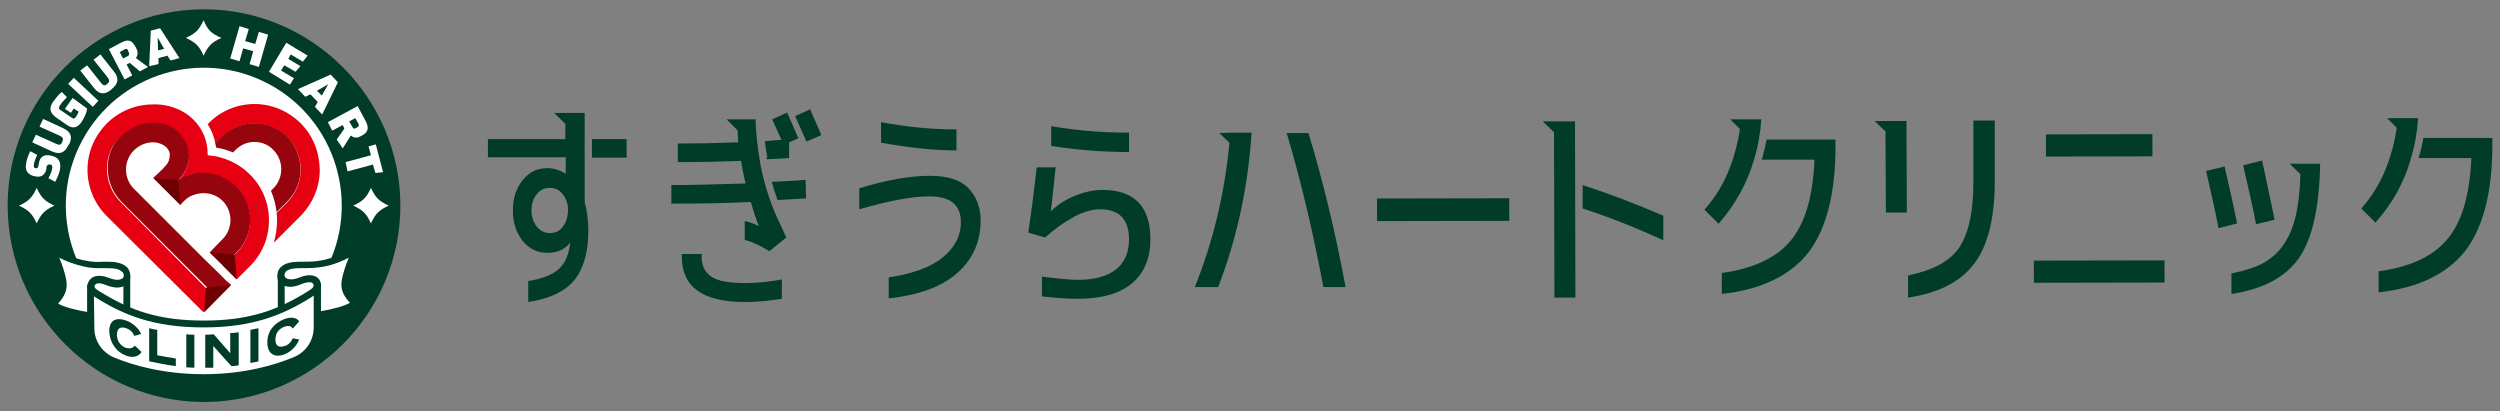<?xml version="1.0" encoding="utf-8"?>
<!-- Generator: Adobe Illustrator 28.7.3, SVG Export Plug-In . SVG Version: 9.03 Build 54978)  -->
<svg version="1.1" id="レイヤー_1" xmlns="http://www.w3.org/2000/svg" xmlns:xlink="http://www.w3.org/1999/xlink" x="0px"
	 y="0px" viewBox="0 0 620 102" style="enable-background:new 0 0 620 102;" xml:space="preserve">
<rect x="0" y="0" width="620" height="102" fill="#808080" stroke="none"/>
<style type="text/css">
	.st0{fill:#003C28;}
	.st1{fill:#FFFFFF;}
	.st2{fill:#E60012;}
	.st3{fill:#96040D;}
	.st4{fill:#6D0000;}
</style>
<g>
	<g>
		<path class="st0" d="M50.5,2.3C23.6,2.4,1.8,24.3,1.9,51.1c0.1,26.8,21.9,48.6,48.8,48.6c26.8-0.1,48.6-21.9,48.6-48.8
			C99.2,24.1,77.3,2.3,50.5,2.3L50.5,2.3z"/>
		<ellipse transform="matrix(0.47 -0.883 0.883 0.47 -18.232 71.63)" class="st1" cx="50.5" cy="51" rx="34.2" ry="34.2"/>
		<g>
			<path class="st1" d="M13,38.7c1.6,0.4,2.3,1.6,1.8,3.7c-0.3,1.1-0.8,2.1-1.1,2.7l-1.7-0.9c0.2-0.4,0.7-1.2,0.9-2.2
				c0.2-0.8,0-1.1-0.4-1.2l-0.2,0c-0.4-0.1-0.6,0.1-0.8,0.7L11.5,42c-0.4,1.5-1.4,2.1-2.9,1.7l-0.1,0c-1.7-0.4-2.4-1.6-2-3.2l0-0.2
				c0.2-1,0.7-2.2,1-2.8l1.7,0.9c-0.2,0.6-0.7,1.7-0.8,2.3l0,0.2c-0.1,0.5,0.1,0.8,0.4,0.8l0.1,0c0.2,0.1,0.5,0,0.6-0.5l0.2-1
				c0.3-1.3,1.2-2,3-1.6L13,38.7z"/>
			<path class="st1" d="M16.9,36.1c-0.8,1.7-2,2.3-3.9,1.5l-5-2.3l0.9-1.9l5.1,2.3c0.6,0.3,1.1,0.3,1.4-0.4l0.1-0.3
				c0.3-0.7,0-1-0.6-1.3l-5.1-2.3l0.9-1.9l5,2.3c1.9,0.9,2.3,2.2,1.5,3.9L16.9,36.1z"/>
			<path class="st1" d="M18.3,26.9L17.6,28l-1.5-1l1.9-2.7l3.6,2.6C21.5,28,21,29,20.2,30.3c-0.8,1.1-1.9,1.9-3.6,0.7l-2.6-1.8
				c-1.6-1.2-2-2.3-0.8-4c0.5-0.7,1.2-1.6,2.1-2.4l1.3,1.3c-0.9,0.9-1.4,1.5-1.7,2c-0.5,0.7-0.3,1,0.4,1.4l2.5,1.7
				c0.5,0.4,0.7,0.2,1.1-0.3c0.2-0.3,0.5-0.9,0.6-1.2L18.3,26.9z"/>
			<path class="st1" d="M23,26.5l-6.1-5.7l1.4-1.5l6.1,5.7L23,26.5z"/>
			<path class="st1" d="M27.5,22.3c-1.5,1.2-2.9,1.2-4.2-0.5l-3.4-4.3l1.7-1.3l3.5,4.4c0.4,0.5,0.8,0.8,1.4,0.3l0.2-0.2
				c0.6-0.5,0.4-0.9,0-1.5l-3.5-4.4l1.7-1.3l3.4,4.3c1.3,1.6,1,3-0.5,4.2L27.5,22.3z"/>
			<path class="st1" d="M34.7,17.7l-2.5-2.1L31.4,16l1.4,2.7l-1.9,1L27,12.2l2.8-1.5c1.5-0.8,2.7-1.2,3.8,0.9l0.2,0.4
				c0.5,0.9,0.4,1.7-0.1,2.4l3,2.2L34.7,17.7z M31.7,12.4c-0.2-0.3-0.4-0.4-0.9-0.1l-1.1,0.6l0.8,1.6l1.2-0.6
				c0.3-0.2,0.4-0.4,0.3-0.7L31.7,12.4z"/>
			<path class="st1" d="M41.5,13.8l-2.2,0.6l0,1.5L37,16.4l0.4-8.8L39.7,7l4.8,7.4L42.3,15L41.5,13.8z M39.2,12.5l1.5-0.4l-1.6-2.8
				L39.2,12.5z"/>
			<path class="st1" d="M61.9,15.9l0.9-3.2l-2.5-0.7l-0.9,3.2l-2.3-0.7l2.3-8l2.3,0.7l-0.9,3l2.5,0.7l0.9-3l2.3,0.7l-2.3,8
				L61.9,15.9z"/>
			<path class="st1" d="M66.7,17.8l4.3-7.2l5.3,3.2l-1.2,1.5l-3-1.8l-0.6,1.1l3,1.8l-1.2,1.4l-2.8-1.6l-0.8,1.3l3.2,1.9l-1,1.6
				L66.7,17.8z"/>
			<path class="st1" d="M78.8,25.3L77,23.4l-1.3,0.6l-1.8-1.9l8.1-3.6l1.8,1.9l-3.9,8l-1.8-1.9L78.8,25.3z M78.6,22.5l1.2,1.2
				l1.6-2.8L78.6,22.5z"/>
			<path class="st1" d="M83.5,34.6l1.9-2.7L85,31l-2.6,1.4l-1.1-2.1l7.4-4l1.7,3.2c0.9,1.6,1.4,3-0.6,4.1l-0.4,0.2
				c-0.9,0.5-1.7,0.4-2.4-0.2l-2,3.2L83.5,34.6z M88.7,31.5c0.3-0.2,0.4-0.4,0.1-1l-0.7-1.2l-1.5,0.8l0.8,1.4
				c0.2,0.4,0.5,0.5,0.8,0.3L88.7,31.5z"/>
			<path class="st1" d="M85.7,40.2l6.3-1.7l-0.6-2.2l1.8-0.5l1.8,6.9l-1.9,0.2l-0.6-2.1l-6.3,1.7L85.7,40.2z"/>
		</g>
		<g>
			<g>
				<g>
					<path class="st1" d="M29.3,78.5c-2.5,0.8-13.9-0.9-16.2-3.2c2.3-2.1,2.7-3.6,2.5-5.2c-0.6-4-3.1-8.6-3.1-8.6s2.9,2.7,8.4,3.8
						c3.2,0.7,5.2,0.2,7.6,0.4c1.9,0.2,3.2,1.2,3,2.9C31.5,68.8,29.8,77.6,29.3,78.5z"/>
					<path class="st0" d="M27.3,79.6c-4.4,0-12.8-1.6-14.9-3.6c-0.2-0.2-0.3-0.4-0.3-0.6c0-0.2,0.1-0.5,0.3-0.6
						c2.1-2,2.4-3.1,2.3-4.4c-0.5-3.8-3-8.3-3-8.3c-0.2-0.4-0.1-0.8,0.2-1.1c0.3-0.3,0.8-0.2,1.1,0c0,0,2.8,2.5,8,3.6
						c1.9,0.4,3.3,0.4,4.7,0.3c0.9,0,1.8,0,2.8,0.1c1.4,0.2,2.5,0.7,3.2,1.5c0.5,0.7,0.7,1.5,0.6,2.4C31.9,71,30.6,78,30,79
						c-0.1,0.2-0.3,0.3-0.5,0.4C29.1,79.5,28.3,79.6,27.3,79.6z M14.4,75.3c3,1.7,11.6,3,14.3,2.5c0.4-1.3,1.3-5.4,2-9.2
						c0-0.4,0-0.8-0.3-1.1c-0.4-0.4-1.1-0.8-2-0.9c-0.8-0.1-1.7-0.1-2.5-0.1c-1.4,0-3,0.1-5.1-0.4c-2.6-0.6-4.6-1.4-6.1-2.2
						c0.7,1.7,1.5,3.9,1.8,6C16.7,71.9,16.1,73.4,14.4,75.3z"/>
				</g>
				<g>
					<path class="st1" d="M24.7,75c0.9,0.4,6.8,2.1,6.8,2.1l0-8.2c0,0-0.6,2.6-4.8,0.9c-3-1.2-4.1,0.1-4.2,1.2
						C23.1,75.4,23.9,74.6,24.7,75z"/>
					<path class="st0" d="M31.5,78c-0.1,0-0.2,0-0.2,0c-0.6-0.2-6-1.7-6.9-2.2c0,0,0,0,0,0c0,0-0.1,0-0.2-0.1
						c-1.2-0.3-1.9-1-2.5-4.6c0-0.1,0-0.1,0-0.2c0-0.8,0.4-1.5,1.1-2c0.7-0.5,2-0.8,4.2,0c1.7,0.7,2.6,0.5,3.1,0.3
						c0.5-0.2,0.6-0.6,0.6-0.7c0.1-0.4,0.5-0.7,0.9-0.6c0.4,0.1,0.7,0.4,0.7,0.8l0,8.2c0,0.3-0.1,0.5-0.3,0.7
						C31.8,77.9,31.6,78,31.5,78z M25.1,74.2c0.5,0.3,3.3,1.1,5.5,1.8l0-5c-1.1,0.5-2.5,0.4-4.3-0.3c-1.7-0.7-2.4-0.4-2.6-0.2
						c-0.2,0.2-0.3,0.4-0.3,0.6c0.5,2.9,0.9,3,1.1,3.1C24.6,74.1,24.8,74.1,25.1,74.2L25.1,74.2z"/>
				</g>
				<g>
					<path class="st1" d="M71.9,78.5c2.5,0.8,13.9-0.9,16.2-3.2c-2.3-2.1-2.8-3.5-2.5-5.1c0.6-4,3.1-8.6,3.1-8.6s-2.9,2.7-8.4,3.9
						c-3.2,0.7-5.2,0.2-7.6,0.5c-1.9,0.2-3.2,1.2-3,2.9C69.7,68.7,71.4,77.6,71.9,78.5z"/>
					<path class="st0" d="M73.8,79.5c-0.9,0-1.7-0.1-2.2-0.2c-0.2-0.1-0.4-0.2-0.5-0.4c-0.5-0.9-1.9-7.9-2.3-10
						c-0.1-1,0.1-1.8,0.6-2.4c0.7-0.8,1.7-1.3,3.2-1.5c0.9-0.1,1.8-0.1,2.8-0.1c1.4,0,2.8,0,4.7-0.4c5.2-1.1,8-3.6,8-3.7
						c0.3-0.3,0.8-0.3,1.1,0c0.3,0.3,0.4,0.7,0.2,1.1c0,0-2.5,4.5-3,8.3c-0.2,1.3,0.1,2.4,2.3,4.4c0.2,0.2,0.3,0.4,0.3,0.6
						c0,0.2-0.1,0.5-0.3,0.6C86.6,77.9,78.2,79.5,73.8,79.5z M72.5,77.7c2.7,0.4,11.3-0.9,14.3-2.6c-1.7-1.8-2.3-3.3-2.1-5.2
						c0.3-2.1,1.1-4.3,1.8-6c-1.5,0.8-3.5,1.7-6.1,2.2c-2.1,0.4-3.7,0.4-5.1,0.4c-0.9,0-1.7,0-2.5,0.1c-0.9,0.1-1.7,0.4-2,0.9
						c-0.2,0.3-0.3,0.7-0.3,1.1C71.3,72.3,72.1,76.5,72.5,77.7z"/>
				</g>
				<g>
					<path class="st1" d="M76.5,74.9c-0.9,0.5-6.8,2.2-6.8,2.2l0-8.2c0,0,0.6,2.6,4.8,0.9c3-1.2,4.1,0,4.2,1.2
						C78,75.3,77.2,74.5,76.5,74.9z"/>
					<path class="st0" d="M69.7,77.9c-0.2,0-0.4-0.1-0.5-0.2c-0.2-0.2-0.3-0.4-0.3-0.7l0-8.2c0-0.4,0.3-0.8,0.8-0.9
						c0.4-0.1,0.8,0.2,0.9,0.6l0,0c0,0,0.1,0.4,0.6,0.6c0.5,0.2,1.4,0.4,3.1-0.3c2.2-0.9,3.5-0.5,4.2-0.1c0.7,0.4,1.1,1.2,1.1,2
						c0,0.1,0,0.1,0,0.2c-0.6,3.5-1.2,4.3-2.5,4.6c-0.1,0-0.2,0-0.2,0.1c0,0,0,0,0,0c-1,0.5-6.3,2-6.9,2.2
						C69.9,77.9,69.8,77.9,69.7,77.9z M70.6,70.9l0,5c2.2-0.7,5-1.5,5.5-1.8l0,0c0.2-0.1,0.4-0.2,0.6-0.2c0.2-0.1,0.7-0.1,1.1-3.1
						c0-0.2-0.1-0.4-0.3-0.6c-0.2-0.2-1-0.4-2.6,0.2C73.1,71.2,71.7,71.3,70.6,70.9z"/>
				</g>
				<g>
					<path class="st1" d="M50.6,93.7c9.7,0,17.3-2.1,22.5-4.2c3.3-1.4,5.5-4.6,5.5-8.2l0-10.4c-0.1,1.1-1.3,1.8-3,2.8
						c-5.9,3.5-12.9,6.7-25.1,6.7c-12.2,0-19.2-3.1-25.2-6.6c-1.7-1-2.9-1.6-3-2.7l0.1,10.4c0,3.6,2.2,6.8,5.5,8.1
						C33.3,91.7,40.9,93.7,50.6,93.7z"/>
					<path class="st0" d="M50.5,94.5c-10.2,0-18-2.3-22.8-4.2c-3.7-1.5-6-5-6.1-8.9L21.6,71c0-0.5,0.4-0.8,0.8-0.9
						c0.5,0,0.9,0.3,0.9,0.8c0.1,0.6,1,1.2,2.3,1.9l0.3,0.2c6.6,3.9,13.3,6.5,24.6,6.5c0,0,0.1,0,0.1,0c11.4,0,18.1-2.7,24.7-6.6
						l0.3-0.2c1.3-0.8,2.2-1.3,2.3-2c0-0.5,0.5-0.8,0.9-0.8c0.5,0,0.8,0.4,0.8,0.9l0,10.4c0,3.9-2.4,7.4-6,8.9
						c-4.8,2-12.6,4.3-22.9,4.3C50.6,94.5,50.5,94.5,50.5,94.5z M23.3,73.5l0.1,7.9c0,3.2,2,6.1,5,7.3c4.6,1.9,12.2,4.1,22.1,4.1
						c0,0,0.1,0,0.1,0c10,0,17.6-2.3,22.2-4.2c3-1.2,5-4.1,5-7.4l0-7.9c-0.4,0.3-0.9,0.6-1.4,0.9l-0.3,0.2
						c-5.9,3.5-13.1,6.8-25.6,6.8c0,0-0.1,0-0.1,0c-12.4,0-19.6-3.2-25.5-6.7l-0.3-0.2C24.2,74,23.7,73.8,23.3,73.5z"/>
				</g>
			</g>
			<g>
				<path class="st0" d="M33.4,85.7c0.6,0.5,1.1,1,1.7,1.6c-0.6,1-2,1.6-3.8,0.9c-2.5-0.9-4.1-3.3-4.2-6c0-2.8,1.6-3.6,4.2-2.7
					c1.7,0.6,3.1,2,3.7,3.3c-0.6,0.2-1.1,0.4-1.7,0.5c-0.4-1-1.1-1.6-2-1.9c-1.4-0.5-2.3,0-2.3,1.6c0,1.6,0.9,2.8,2.3,3.3
					C32.3,86.5,32.9,86.4,33.4,85.7z"/>
				<path class="st0" d="M43.6,88.9c0,0.6,0,1.3,0,1.9c-2.2-0.3-4.4-0.7-6.6-1.2c0-2.7,0-5.5,0-8.2c0.7,0.2,1.3,0.3,2,0.4
					c0,2.1,0,4.2,0,6.3C40.5,88.4,42.1,88.7,43.6,88.9z"/>
				<path class="st0" d="M46.2,91.1c0-2.7,0-5.5,0-8.2c0.7,0.1,1.3,0.1,2,0.1c0,2.7,0,5.5,0,8.2C47.5,91.2,46.8,91.1,46.2,91.1z"/>
				<path class="st0" d="M59.2,82.4c0,2.7,0,5.5,0,8.2c-0.6,0.1-1.2,0.2-1.8,0.2c-1.5-1.6-3-3.3-4.5-5c0,1.8,0,3.6,0,5.4
					c-0.7,0-1.3,0-2,0c0-2.7,0-5.5,0-8.2c0.7,0,1.4,0,2.1-0.1c1.4,1.6,2.8,3.2,4.1,4.7c0-1.7,0-3.3,0-5
					C57.9,82.6,58.5,82.5,59.2,82.4z"/>
				<path class="st0" d="M62.1,90c0-2.7,0-5.5,0-8.2c0.7-0.1,1.3-0.3,2-0.4c0,2.7,0,5.5,0,8.2C63.5,89.8,62.8,89.9,62.1,90z"/>
				<path class="st0" d="M72.6,83.9c0.5,0.1,1.1,0.2,1.6,0.3c-0.6,1.5-1.9,3-3.7,3.7c-2.5,0.9-4.2-0.2-4.2-3c0-2.8,1.7-4.8,4.3-5.8
					c1.7-0.6,3-0.3,3.6,0.6c-0.5,0.6-1.1,1.2-1.6,1.8c-0.4-0.7-1.1-0.8-2-0.5c-1.4,0.5-2.3,1.6-2.3,3.2c0,1.6,0.9,2.1,2.3,1.6
					C71.4,85.6,72.1,85,72.6,83.9z"/>
			</g>
		</g>
		<g>
			<path class="st2" d="M66.7,54.6c0-4.3-1.7-8.4-4.8-11.4c-2.8-2.8-6.5-4.4-10.4-4.7c0-0.1,0-0.2,0-0.3c0-5.7-3.7-9.4-6.9-10.9
				c-2.1-1-4.4-1.5-6.7-1.4c-4.3,0-8.4,1.7-11.5,4.8c-3,3.1-4.7,7.1-4.7,11.4c0,4.3,1.7,8.4,4.7,11.4l1.1,1.1l21.9,21.8l1,1l1-1
				l2.3-2.3l-1-1l0,0L31.8,52l-1.9-1.9c-4.5-4.5-4.5-12.2,0-16.2c2.5-2.2,5.5-3.4,8.2-3.3c5.6,0.1,7.9,4.1,8.5,6.7
				c0.6,2.7-0.3,5.4-2.4,7.5c4.4-3.1,10.4-2.2,14.4,1.8v0c4.5,4.5,4.5,11.7,0,16.2L55.4,66l3.3,3.3l0.8-0.8l0,0L62,66
				C65.1,62.9,66.7,58.9,66.7,54.6z"/>
			<path class="st3" d="M56.2,69.7L56.2,69.7L56.2,69.7L56.2,69.7l-2.3-2.3l0,0l-3.4-3.3l0,0l0,0L33.2,46.8c-2.6-2.6-2.6-6.9,0-9.5
				c1.3-1.3,3-2,4.7-2c0.4,0,0.7,0,1.1,0.1c0.9,0.2,2.1,0.7,2.7,1.7c0.5,0.7,0.5,1.6,0.2,2.6c0,0.1-0.2,0.8-1.1,1.7
				c-0.3,0.4-1.3,1.3-1.7,1.7l-1.1,1l6.7,6.7l1-1c0.6-0.6,1.3-1.1,2.2-1.4c0.8-0.3,1.7-0.5,2.6-0.5c1.8,0,3.5,0.7,4.7,1.9
				c2.6,2.6,2.6,6.9,0,9.5L52,62.6l3.4,3.3l3.3-3.3c4.5-4.5,4.4-11.7,0-16.2v0c-4-3.9-9.9-4.8-14.4-1.8c2-2,3-4.8,2.4-7.5
				c-0.6-2.6-2.9-6.5-8.5-6.7c-2.8-0.1-5.8,1.1-8.2,3.3c-4.4,4-4.4,11.7,0,16.2l1.9,1.9l21.1,21.1l0,0l1,1l2.3-2.3l1-1L56.2,69.7
				L56.2,69.7z"/>
			<path class="st2" d="M74.5,30.5c-3.1-3-7.1-4.7-11.4-4.7c-4.3,0-8.4,1.7-11.4,4.8l-0.2,0.2c0.9,1.4,1.6,3,1.9,4.8l1.6-1.6
				c4.5-4.5,11.7-4.5,16.2,0l0,0c4.5,4.5,4.5,11.7,0,16.2l-2.6,2.6c0.1,0.6,0.1,1.3,0.1,1.9c0,1.9-0.3,3.8-0.8,5.5l6.7-6.7
				c3-3.1,4.7-7.1,4.7-11.4C79.2,37.6,77.6,33.6,74.5,30.5z"/>
			<path class="st3" d="M71.2,33.9L71.2,33.9c-4.5-4.5-11.7-4.4-16.2,0l-1.6,1.6c0.1,0.4,0.1,0.7,0.2,1.1c1.5,0.2,2.9,0.7,4.2,1.2
				l0.6-0.6c1.3-1.3,2.9-2,4.7-2c1.8,0,3.5,0.7,4.7,2c2.6,2.6,2.6,6.9,0,9.5l-0.6,0.6c0.7,1.7,1.2,3.5,1.4,5.3l2.6-2.6
				C75.7,45.6,75.6,38.4,71.2,33.9z"/>
			<polygon class="st4" points="44.2,44.7 38.1,44.2 44.8,50.9 			"/>
			<polygon class="st4" points="51.1,71.3 50.6,77.5 57.3,70.7 			"/>
			<polygon class="st4" points="58.2,63.2 52,62.6 58.7,69.3 			"/>
		</g>
		<path class="st1" d="M54.9,9.4c-2.4,1.1-3.3,2-4.4,4.4c-1.1-2.4-2-3.3-4.4-4.4c2.4-1.1,3.3-2,4.4-4.4C51.5,7.5,52.4,8.3,54.9,9.4z
			"/>
		<path class="st1" d="M96.4,51c-2.4,1.1-3.3,2-4.4,4.4c-1.1-2.4-2-3.3-4.4-4.4c2.4-1.1,3.3-2,4.4-4.4C93.1,49,94,49.9,96.4,51z"/>
		<path class="st1" d="M13.5,51c-2.4,1.1-3.3,2-4.4,4.4C8,53,7.1,52.1,4.7,51c2.4-1.1,3.3-2,4.4-4.4C10.2,49,11.1,49.9,13.5,51z"/>
	</g>
	<g>
		
			<rect x="341.5" y="49.2" transform="matrix(1 -1.908874e-03 1.908874e-03 1 -9.859190e-02 0.683)" class="st0" width="32.8" height="5.6"/>
		<g>
			
				<rect x="504.4" y="64.6" transform="matrix(1 -1.908874e-03 1.908874e-03 1 -0.128 0.994)" class="st0" width="32.4" height="5.5"/>
			
				<rect x="507.4" y="33.3" transform="matrix(1 -1.908874e-03 1.908874e-03 1 -6.787533e-02 0.994)" class="st0" width="26.4" height="5.5"/>
		</g>
		<g>
			<path class="st0" d="M324.5,33l-5.4,0c3.6,12.1,6.6,24.9,9.1,38.2l5.5,0C331.1,57.2,328,44.5,324.5,33z"/>
			<path class="st0" d="M302.4,33l2.5,2.4c-1.2,12.7-4.1,24.7-8.6,35.8l5.8,0c4.6-11.9,7.4-24.6,8.3-38.3l-5.2,0L302.4,33z"/>
		</g>
		<g>
			<path class="st0" d="M392.5,45.9l0,5.8c6.4,2.1,13.1,4.7,20,7.9l0-6.1C405.6,50.5,398.9,48,392.5,45.9z"/>
			<polygon class="st0" points="382.6,30.1 385.4,32.8 385.5,73.8 390.7,73.8 390.6,30.1 385.4,30.1 			"/>
		</g>
		<g>
			<path class="st0" d="M489.4,29.9l0,15.3c0,7.6-1.3,13.2-3.8,16.6c-2.4,3.2-6.5,5.3-12.4,6.5l0,5.5c7.5-1.1,13-3.9,16.4-8.4
				c3.4-4.5,5.1-11.3,5.1-20.4l0-15.1L489.4,29.9z"/>
			<polygon class="st0" points="464.9,30 467.6,32.6 467.7,52.7 472.9,52.7 472.8,30 467.6,30 			"/>
		</g>
		<g>
			<path class="st0" d="M551.7,41.3l-4.6,1.1c1.1,4.7,2.2,9.5,3.1,14.2l4.6-1.2C553.8,50.4,552.7,45.7,551.7,41.3z"/>
			<path class="st0" d="M564.1,54.5c-1.2-5.7-2.2-10.6-3.1-14.7l-4.7,1.2c1.2,5.1,2.3,10,3.2,14.6L564.1,54.5z"/>
			<path class="st0" d="M570.6,40.6l-2.8,0l2.7,2.6c-0.1,3.5-0.4,6.6-0.9,9.1c-0.6,3.2-1.6,5.9-3.1,8.1c-1.4,2.2-3.3,3.8-5.5,5
				c-2,1-4.5,1.8-7.6,2.4l0,5.1c7.9-1.2,13.5-4.2,16.8-9c3.3-4.8,5-12.6,5.2-23.3L570.6,40.6z"/>
		</g>
		<g>
			<path class="st0" d="M435,39.6c0.5-1.6,0.9-3.3,1.2-5c0.3-1.7,0.5-3.4,0.6-5l-4.9,0l-2.8,0l2.4,2.4c-0.5,3.3-1.3,6.5-2.5,9.6
				c-1.5,3.9-3.6,7.4-6.3,10.4l3.5,3.5C430.4,50.7,433.3,45.4,435,39.6L435,39.6z"/>
			<path class="st0" d="M438.1,34.6c-0.3,1.7-0.7,3.4-1.2,5l13.1,0c-0.4,9.3-2.4,16-6.1,20.3c-3.5,4.1-9.1,6.7-16.9,7.8l0,5.2
				c9.9-1.1,17-4.6,21.5-10.3c4.5-5.9,6.8-14.9,6.7-27l0-1L438.1,34.6z"/>
		</g>
		<g>
			<path class="st0" d="M597.9,39.3c0.5-1.6,0.9-3.3,1.2-5c0.3-1.7,0.5-3.4,0.6-5l-4.9,0l-2.8,0l2.4,2.4c-0.5,3.3-1.3,6.5-2.5,9.6
				c-1.5,3.9-3.6,7.4-6.3,10.4l3.5,3.5C593.4,50.4,596.3,45.1,597.9,39.3L597.9,39.3z"/>
			<path class="st0" d="M601,34.2c-0.3,1.7-0.7,3.4-1.2,5l13.1,0c-0.4,9.3-2.4,16-6.1,20.3c-3.5,4.1-9.1,6.7-16.9,7.8l0,5.2
				c9.9-1.1,17-4.6,21.5-10.3c4.5-5.9,6.8-14.9,6.7-27l0-1L601,34.2z"/>
		</g>
		<g>
			<path class="st0" d="M237.2,32.1c-6,0-12.2-0.6-18.7-1.8v5.1c6.8,1.2,13,1.9,18.7,1.9V32.1z"/>
			<path class="st0" d="M240.2,46.7c-2-2.1-5.2-3.1-9.6-3.1c-4.9,0-10.7,1-17.5,3.1v5.2c7.4-2.1,13.1-3.2,17.3-3.2
				c5.3,0,7.9,2.1,7.9,6.4c0,3.5-1.6,6.4-4.7,8.9c-2.9,2.3-7.3,3.9-13.2,4.8v5.2c7.3-0.8,13-2.8,16.9-6.2c3.9-3.4,5.9-7.8,5.9-13.1
				C243.2,51.5,242.2,48.8,240.2,46.7z"/>
		</g>
		<g>
			<path class="st0" d="M280,32.9c-6.4,0-12.8-0.5-19.3-1.6v4.9c6.4,1,12.9,1.5,19.3,1.5V32.9z"/>
			<path class="st0" d="M273.4,47.1c-2.2,0-4.5,0.5-6.9,1.5c-2.3,0.9-4.2,2.2-5.9,3.8c0.4-2.9,0.7-6.6,1.2-10.9h-4.7
				c-0.6,5.5-1.3,10.9-2.1,16.2l4.2,1.2c2.3-2.1,4.7-3.8,7.1-5.1c2.4-1.3,4.6-1.9,6.5-1.9c4.8,0,7.2,2.5,7.2,7.5
				c0,3.2-1.1,5.7-3.2,7.4c-2.2,1.7-5.3,2.6-9.5,2.6c-1.9,0-4.8-0.3-8.9-0.8v4.9c3.4,0.4,6.3,0.6,8.9,0.6c5.9,0,10.4-1.3,13.4-3.8
				s4.6-6.2,4.6-11C285.3,51.2,281.3,47.1,273.4,47.1z"/>
		</g>
		<g>
			<path class="st0" d="M176.4,68.6c-1.6-1.1-2.4-2.7-2.4-4.9c0-0.2,0-0.5,0.1-0.7h-5c0,0.2,0,0.4,0,0.7c0,7.5,5.2,11.2,15.7,11.2
				c2.9,0,5.9-0.3,9.1-0.8v-4.8c-3.2,0.6-6.2,0.9-9.1,0.9C180.8,70.2,178,69.7,176.4,68.6z"/>
			<path class="st0" d="M190.1,39.5c2.3-0.1,4.2-0.2,5.6-0.3l0-3.9l2.3-1c-0.9-2.1-1.8-4.1-2.8-6.4l-3.7,1.7
				c0.8,1.7,2.3,5.1,2.3,5.1c-0.5,0-1.6,0.1-2.9,0.2c-0.5,0-0.9,0.1-1.2,0.1c0.1,1.1,0.3,2.3,0.6,4C190,39.2,190.1,39.4,190.1,39.5z
				"/>
			<path class="st0" d="M188.4,39.6c-0.7-4.1-1-7.7-1-10h-4.6v0l-2.6,0l2.7,2.7c0.1,1,0.1,2,0.2,3c-5.5,0.2-10.5,0.3-15,0.3v4.6
				c5.3,0,10.6-0.1,15.7-0.3c0.3,2.1,0.7,3.9,1.1,5.6c-7,0.2-13.2,0.4-18.4,0.4v4.6c7.1,0,13.7-0.1,19.7-0.4c0.6,2,1.2,4,2,6
				c-1.1-0.6-2.3-1-3.5-1.3v4.7c2,0.5,4,1.5,6.1,2.8l4.2-3.4c-0.2-0.5-1.5-3.3-2.5-5.4C190,47.8,188.7,41.9,188.4,39.6z"/>
			<path class="st0" d="M200.9,27.1l-3.7,1.7c0.9,2,1.9,4.3,2.8,6.3l3.7-1.6C202.7,31.2,202,29.6,200.9,27.1z"/>
			<path class="st0" d="M191.4,45.1c0.4,1.5,0.9,3,1.4,4.4c0,0,0,0,0,0.1c1.7-0.1,4.1-0.2,7.1-0.4l-0.1-4.6
				C197.8,44.8,195,44.9,191.4,45.1z"/>
		</g>
		<g>
			<path class="st0" d="M144.9,28h-4.7l-2.8,0l2.8,2.7v3.8H121V39h19.3c0,0,0,2.3,0,4.1c-1.4-0.9-2.9-1.4-4.6-1.4
				c-2.5,0-4.5,1-6.1,3c-1.6,2-2.4,4.5-2.4,7.5c0,3,0.8,5.5,2.4,7.5c1.6,2,3.6,3,6.1,3c2.5,0,4.3-0.8,5.7-2.5
				c-0.3,2.9-1.2,5-2.8,6.5c-1.5,1.4-4,2.4-7.6,3v5.2c5.3-0.8,9.1-2.6,11.4-5.4c2.3-2.8,3.5-6.9,3.5-12.2c0-2.7-0.3-5.1-0.9-7.1V28z
				 M139.6,56.2c-0.8,1.1-1.9,1.6-3.2,1.6c-1.3,0-2.4-0.5-3.3-1.6c-0.8-1.1-1.3-2.4-1.3-4c0-1.6,0.4-2.9,1.3-4
				c0.8-1.1,1.9-1.6,3.3-1.6c1.3,0,2.3,0.5,3.2,1.6c0.8,1.1,1.3,2.4,1.3,4C140.8,53.8,140.4,55.1,139.6,56.2z"/>
			<rect x="146.8" y="34.5" class="st0" width="8.6" height="4.6"/>
		</g>
	</g>
</g>
</svg>
